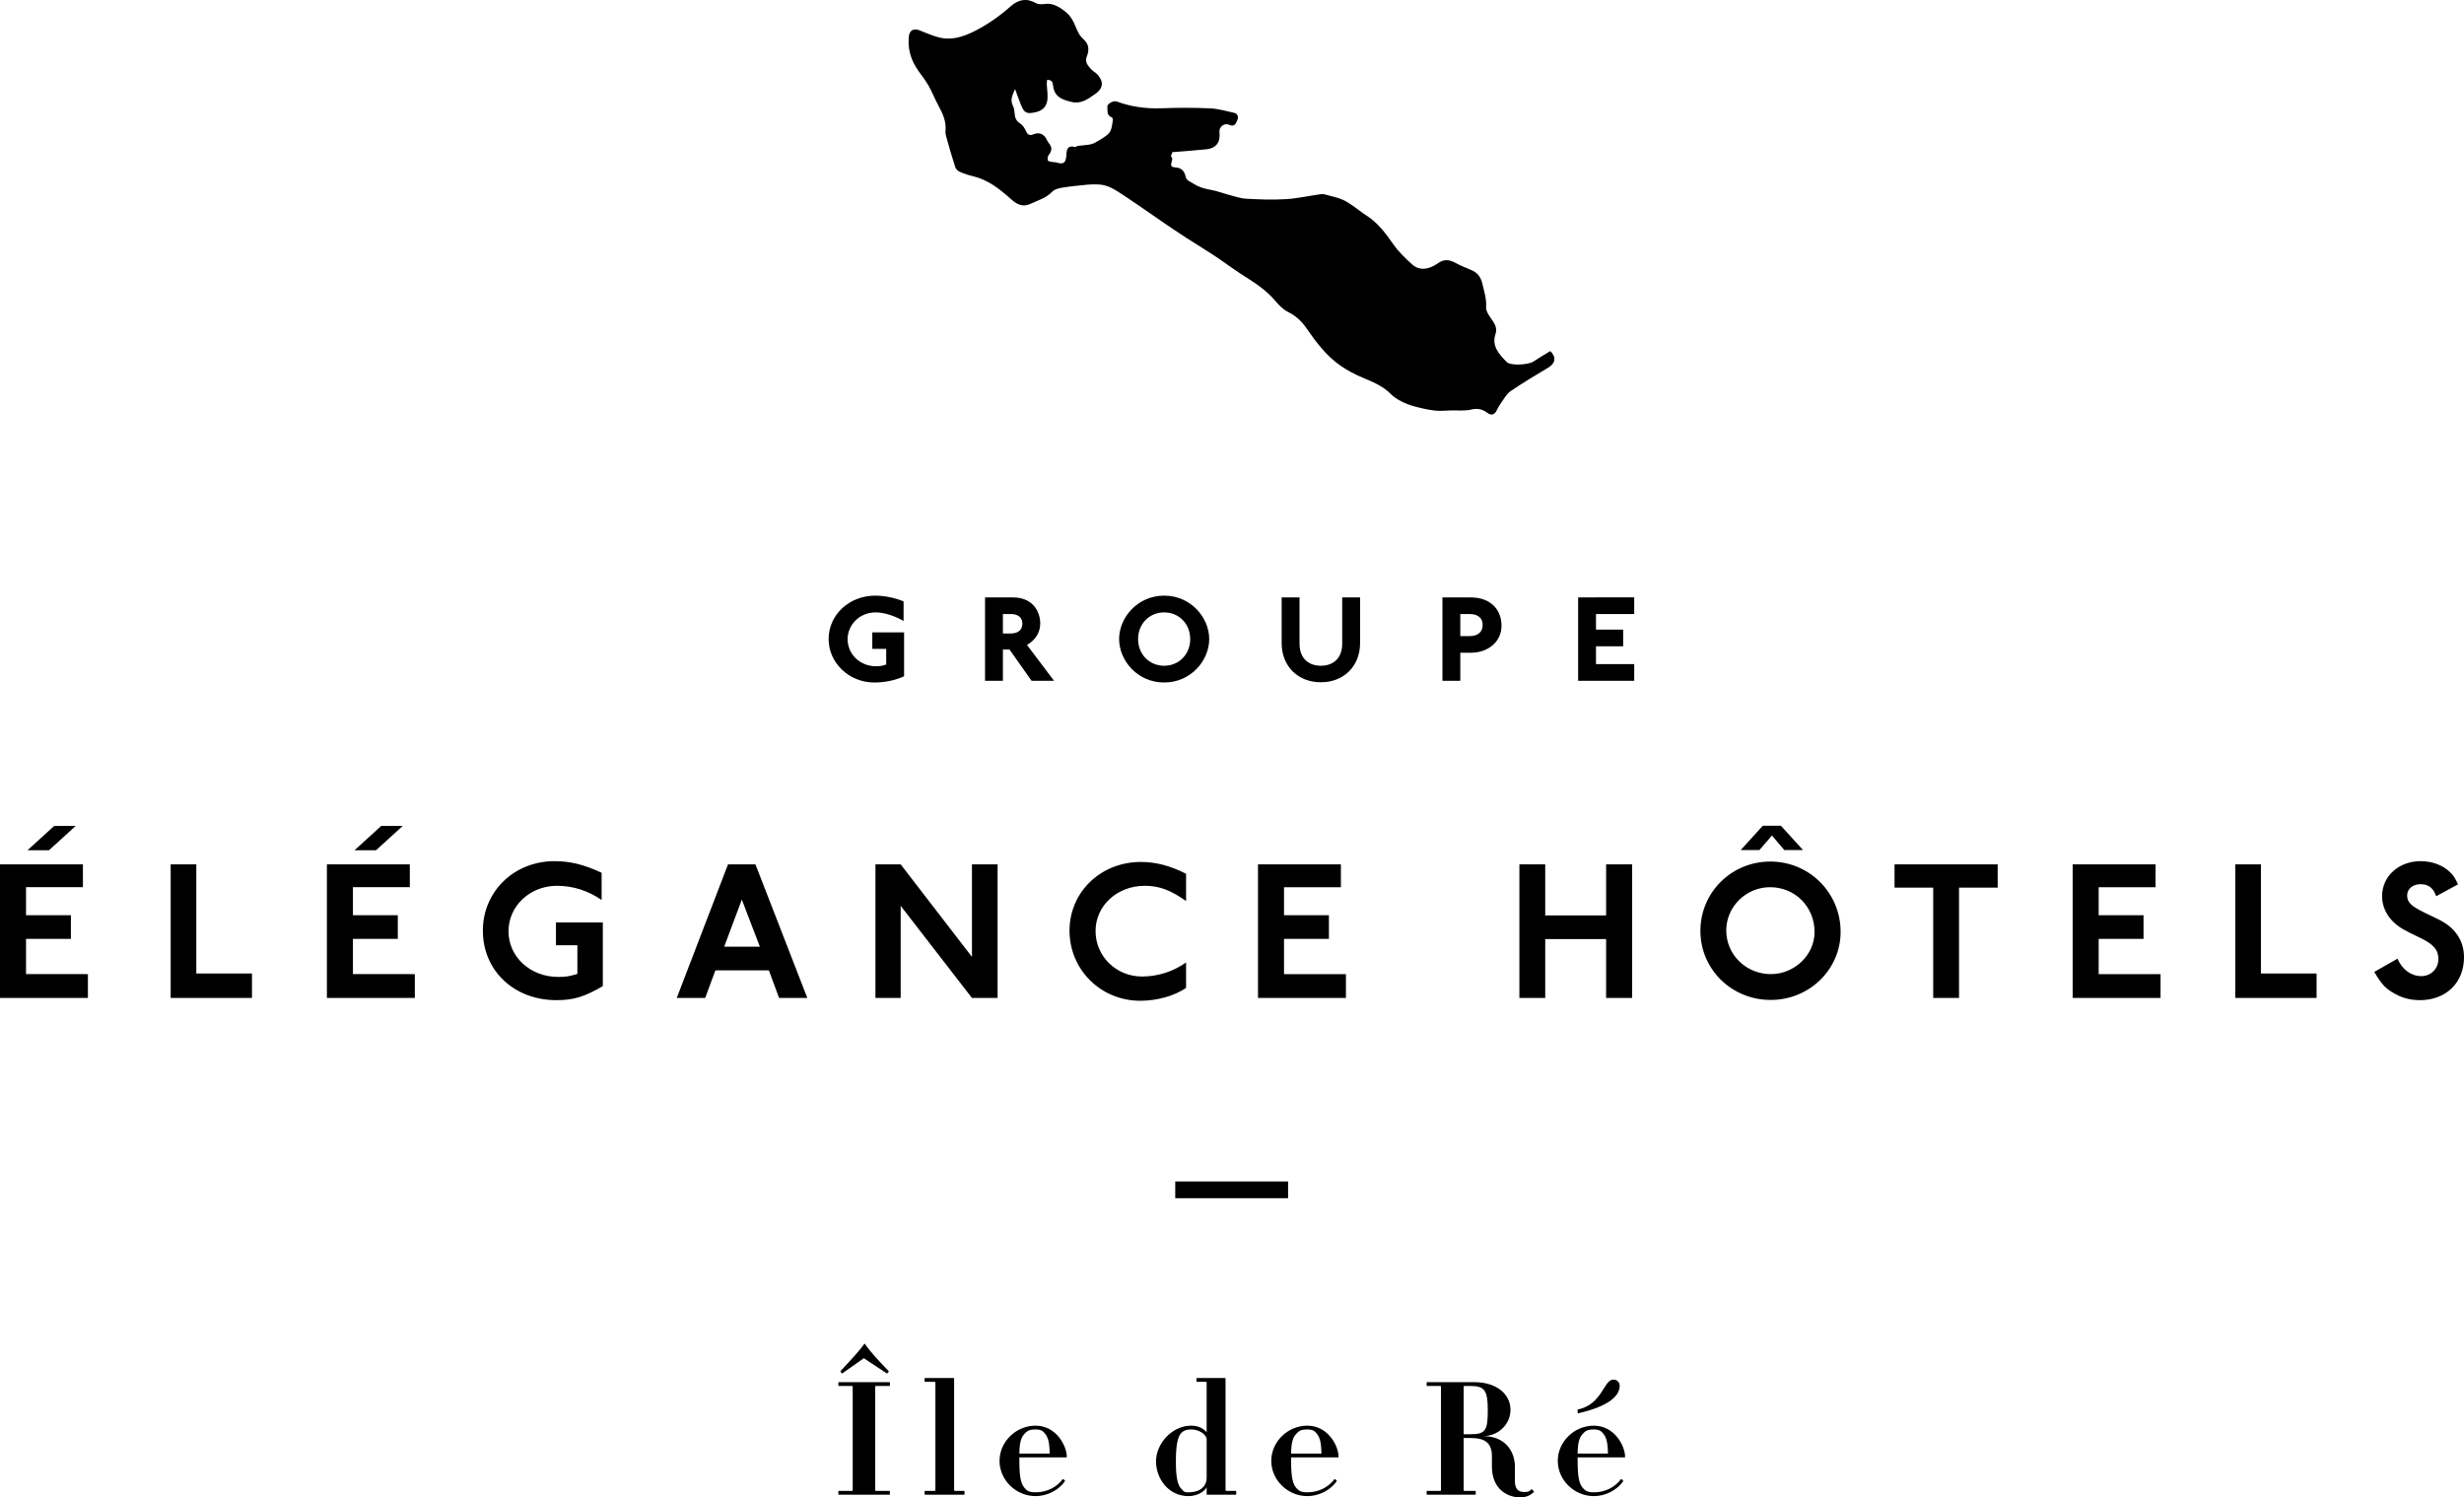 <?xml version="1.0" encoding="UTF-8" standalone="no"?>
<!-- Created with Inkscape (http://www.inkscape.org/) -->

<svg
   version="1.1"
   id="svg2"
   width="495.267"
   height="301"
   viewBox="0 0 495.267 301"
   sodipodi:docname="geh-iledere.svg"
   inkscape:version="1.2.2 (b0a8486541, 2022-12-01)"
   xmlns:inkscape="http://www.inkscape.org/namespaces/inkscape"
   xmlns:sodipodi="http://sodipodi.sourceforge.net/DTD/sodipodi-0.dtd"
   xmlns="http://www.w3.org/2000/svg"
   xmlns:svg="http://www.w3.org/2000/svg">
  <defs
     id="defs6" />
  <sodipodi:namedview
     id="namedview4"
     pagecolor="#ffffff"
     bordercolor="#666666"
     borderopacity="1.0"
     inkscape:showpageshadow="2"
     inkscape:pageopacity="0.0"
     inkscape:pagecheckerboard="0"
     inkscape:deskcolor="#d1d1d1"
     showgrid="false"
     inkscape:zoom="1.7611729"
     inkscape:cx="234.50281"
     inkscape:cy="234.21891"
     inkscape:window-width="1920"
     inkscape:window-height="963"
     inkscape:window-x="0"
     inkscape:window-y="40"
     inkscape:window-maximized="1"
     inkscape:current-layer="svg2">
    <inkscape:page
       x="0"
       y="0"
       id="page8"
       width="495.267"
       height="301" />
  </sodipodi:namedview>
  <path
     d="m 311.6,70.569 c 1.277,1.209 1.011,2.488 -0.333,3.288 -2.581,1.536 -5.163,3.085 -7.644,4.772 -0.793,0.543 -1.3,1.525 -1.891,2.345 -0.375,0.516 -0.684,1.071 -0.965,1.643 -0.46,0.931 -1.224,0.823 -1.813,0.368 -1.028,-0.781 -1.997,-0.948 -3.281,-0.649 -1.271,0.295 -2.645,0.136 -3.971,0.164 -1.099,0.031 -2.213,0.155 -3.295,0.035 -1.373,-0.163 -2.733,-0.475 -4.071,-0.831 -0.945,-0.256 -1.877,-0.613 -2.744,-1.06 -0.751,-0.387 -1.488,-0.885 -2.081,-1.477 -1.617,-1.629 -3.664,-2.423 -5.712,-3.293 -1.515,-0.643 -3,-1.433 -4.355,-2.365 -2.893,-1.997 -4.941,-4.792 -6.928,-7.641 -0.928,-1.336 -2.091,-2.417 -3.621,-3.164 -0.972,-0.481 -1.825,-1.34 -2.536,-2.195 -1.819,-2.183 -4.143,-3.675 -6.497,-5.164 -1.967,-1.247 -3.827,-2.667 -5.768,-3.953 -1.827,-1.213 -3.711,-2.331 -5.548,-3.52 -1.639,-1.061 -3.256,-2.155 -4.865,-3.252 -2.585,-1.761 -5.127,-3.585 -7.741,-5.296 -1.569,-1.027 -3.128,-2.169 -5.125,-2.244 -0.708,-0.029 -1.427,-0.033 -2.135,0.031 -1.708,0.169 -3.421,0.328 -5.109,0.603 -0.727,0.116 -1.601,0.325 -2.068,0.819 -1.204,1.28 -2.813,1.709 -4.303,2.417 -1.612,0.759 -2.761,0.183 -4.025,-0.948 -2.24,-2.017 -4.619,-3.893 -7.68,-4.601 -0.915,-0.211 -1.821,-0.524 -2.681,-0.916 -0.352,-0.157 -0.707,-0.576 -0.828,-0.956 -0.616,-1.909 -1.168,-3.831 -1.712,-5.759 -0.137,-0.477 -0.268,-0.987 -0.224,-1.463 0.187,-1.885 -0.557,-3.472 -1.424,-5.063 -0.743,-1.355 -1.292,-2.828 -2.068,-4.164 -0.729,-1.256 -1.712,-2.371 -2.469,-3.609 -1.157,-1.905 -1.657,-3.985 -1.4,-6.223 0.127,-1.14 0.979,-1.599 2.063,-1.177 1.227,0.493 2.447,1.019 3.719,1.381 2.696,0.784 5.137,-0.033 7.547,-1.259 2.615,-1.337 4.956,-3.001 7.148,-4.943 1.475,-1.299 3.145,-1.712 5.029,-0.635 0.504,0.288 1.277,0.271 1.892,0.175 1.581,-0.249 3.144,0.78 4.289,1.759 1.412,1.209 1.711,2.828 2.508,4.259 0.281,0.512 0.751,0.928 1.161,1.353 0.896,0.931 0.847,2.091 0.435,3.099 -0.493,1.208 0.157,1.881 0.795,2.615 0.363,0.413 0.907,0.676 1.287,1.087 1.215,1.309 1.359,2.707 -0.467,3.963 -1.4,0.96 -2.74,2.016 -4.653,1.583 -1.869,-0.429 -3.513,-0.985 -3.768,-3.272 -0.061,-0.551 -0.203,-1.264 -1.217,-1.157 -0.017,0.315 -0.064,0.636 -0.048,0.956 0.025,0.569 0.096,1.137 0.135,1.712 0.187,2.584 -0.749,3.684 -3.333,3.977 -1.312,0.145 -1.66,-0.831 -2.036,-1.736 -0.383,-0.923 -0.696,-1.879 -1.139,-3.089 -0.616,1.323 -1.02,2.268 -0.419,3.407 0.289,0.547 0.279,1.255 0.371,1.895 0.109,0.772 0.491,1.277 1.168,1.703 0.456,0.279 0.784,0.864 1.024,1.379 0.341,0.733 0.692,1.088 1.56,0.716 1.117,-0.488 2.072,-0.072 2.631,1.003 0.121,0.243 0.22,0.503 0.391,0.696 0.711,0.813 0.755,1.58 0.04,2.445 -0.215,0.256 -0.283,0.784 -0.179,1.119 0.06,0.185 0.604,0.233 0.936,0.312 0.291,0.064 0.617,0.017 0.892,0.113 1.487,0.516 1.811,-0.252 1.881,-1.439 0.069,-1.211 0.196,-2.057 1.719,-1.712 0.187,0.036 0.419,-0.183 0.637,-0.212 0.715,-0.092 1.44,-0.121 2.151,-0.235 0.427,-0.063 0.869,-0.184 1.244,-0.392 0.781,-0.429 1.555,-0.884 2.265,-1.42 0.387,-0.279 0.764,-0.692 0.929,-1.129 0.241,-0.623 0.307,-1.32 0.399,-1.983 0.024,-0.187 -0.075,-0.524 -0.195,-0.571 -1.103,-0.369 -0.815,-1.348 -0.905,-2.108 -0.071,-0.615 1.216,-1.321 1.875,-1.083 2.927,1.075 5.935,1.48 9.061,1.363 3.236,-0.127 6.488,-0.127 9.727,0.016 1.601,0.071 3.193,0.543 4.773,0.888 0.845,0.184 0.945,0.861 0.673,1.524 -0.271,0.663 -0.601,1.364 -1.603,0.901 -0.989,-0.455 -2.101,0.401 -1.973,1.499 0.215,1.873 -0.521,3.199 -2.692,3.425 -2.112,0.217 -4.229,0.367 -6.339,0.539 -0.153,0.013 -0.403,-0.02 -0.433,0.047 -0.124,0.287 -0.343,0.813 -0.249,0.884 0.764,0.572 -0.885,2.061 0.773,2.156 1.305,0.08 1.904,0.716 2.156,1.911 0.065,0.289 0.303,0.628 0.557,0.781 0.82,0.493 1.651,1.025 2.544,1.344 0.983,0.356 2.043,0.472 3.055,0.736 0.833,0.217 1.641,0.521 2.475,0.74 1.172,0.301 2.344,0.735 3.533,0.795 2.663,0.149 5.34,0.252 7.992,0.084 2.376,-0.144 4.724,-0.696 7.088,-1.009 0.456,-0.064 0.959,0.125 1.423,0.248 0.913,0.24 1.848,0.448 2.721,0.808 0.737,0.297 1.419,0.748 2.083,1.193 0.967,0.656 1.863,1.42 2.847,2.041 2.315,1.481 3.887,3.599 5.433,5.812 1.048,1.508 2.419,2.825 3.799,4.055 1.385,1.231 3.221,1.105 5.147,-0.26 1.207,-0.86 2.275,-0.756 3.492,-0.092 0.992,0.544 2.048,0.971 3.099,1.407 1.304,0.541 2.009,1.323 2.359,2.859 0.357,1.553 0.856,2.967 0.732,4.647 -0.071,0.924 0.828,1.979 1.416,2.895 0.504,0.788 0.795,1.544 0.491,2.457 -0.845,2.515 0.731,4.112 2.225,5.672 0.78,0.805 4.393,0.584 5.396,-0.1 1.112,-0.752 2.283,-1.419 3.373,-2.095"
     style="fill:#000000;fill-opacity:1;fill-rule:evenodd;stroke:none;stroke-width:0.133"
     id="path14" />
  <path
     id="path16"
     style="fill:#000000;fill-opacity:1;fill-rule:nonzero;stroke:none;stroke-width:0.133"
     d="m 175.934,119.734 c -5.211,0 -9.379,3.82 -9.379,8.732 0,4.864 4.192,8.729 9.154,8.729 2.144,0 4.192,-0.423 6.012,-1.248 v -8.828 h -6.387 v 3.32 h 2.795 v 3.139 c -0.8,0.3 -1.422,0.352 -2.07,0.352 -3.068,0 -5.688,-2.295 -5.688,-5.463 0,-2.693 2.221,-5.363 5.637,-5.363 1.845,0 3.967,0.775 5.613,1.723 v -3.92 c -1.448,-0.672 -3.791,-1.172 -5.687,-1.172 z m 58.064,0 c -5.36,0 -9.055,4.418 -9.055,8.732 0,4.315 3.695,8.729 9.055,8.729 5.361,0 9.055,-4.414 9.055,-8.729 0,-4.315 -3.693,-8.732 -9.055,-8.732 z m -36.002,0.352 v 16.76 h 3.59 v -6.283 h 1.322 l 4.439,6.283 h 4.514 l -5.436,-7.205 c 1.473,-0.852 2.668,-2.247 2.668,-4.367 0,-1.595 -0.9,-5.187 -5.562,-5.187 z m 59.617,0 v 9.203 c 0,4.539 3.193,7.859 7.881,7.859 4.691,0 7.883,-3.321 7.883,-7.859 v -9.203 h -3.59 v 9.305 c 0,3.043 -1.922,4.437 -4.293,4.437 -2.368,0 -4.287,-1.395 -4.287,-4.437 v -9.305 z m 32.318,0 v 16.76 h 3.592 v -5.633 h 2.096 c 3.492,0 6.186,-2.199 6.186,-5.439 0,-3.243 -2.194,-5.687 -6.236,-5.687 z m 27.277,0 v 16.76 h 11.273 v -3.344 h -7.684 v -3.588 h 5.463 v -3.344 h -5.463 v -3.141 h 7.684 v -3.344 z m -83.211,3.018 c 2.993,0 5.238,2.319 5.238,5.363 0,3.043 -2.245,5.361 -5.238,5.361 -2.992,0 -5.238,-2.319 -5.238,-5.361 0,-3.044 2.246,-5.363 5.238,-5.363 z m -32.412,0.326 h 1.598 c 1.496,0 2.318,0.749 2.318,1.922 0,1.071 -0.646,1.992 -2.369,1.992 h -1.547 z m 91.937,0 h 1.846 c 1.993,0 2.645,1.07 2.645,2.17 0,1.719 -1.3,2.268 -2.621,2.268 h -1.869 z" />
  <path
     id="path28"
     style="fill:#000000;fill-opacity:1;fill-rule:nonzero;stroke:none;stroke-width:0.133"
     d="m 354.324,165.99 -4.439,4.883 h 3.76 l 2.521,-2.922 2.48,2.922 h 3.76 l -4.439,-4.883 z m -343.436,0.041 -5.361,4.883 h 4.32 l 5.361,-4.883 z m 65.734,0 -5.359,4.883 h 4.32 l 5.361,-4.883 z m 34.844,7.078 c -8.132,0 -14.41,6.076 -14.41,13.967 0,8.054 6.279,13.973 14.771,13.973 3.463,0 5.595,-0.645 9.34,-2.82 v -12.801 h -9.42 v 4.588 h 4.307 v 5.76 c -1.73,0.523 -2.454,0.604 -3.863,0.604 -5.596,0 -9.982,-4.028 -9.982,-9.18 0,-5.074 4.307,-9.139 9.74,-9.139 3.221,0 6.239,0.964 8.977,2.857 v -5.475 c -3.543,-1.651 -6.321,-2.334 -9.459,-2.334 z m 375.107,0 c -4.427,0 -7.77,3.019 -7.77,7.043 0,2.697 1.571,5.153 4.307,6.684 0.844,0.484 1.933,1.007 3.18,1.609 2.819,1.329 3.826,2.456 3.826,4.35 0,1.931 -1.491,3.424 -3.422,3.424 -2.053,0 -3.864,-1.33 -4.791,-3.504 l -4.668,2.658 c 1.531,2.615 2.415,3.541 4.588,4.627 1.411,0.725 2.978,1.049 4.59,1.049 5.232,0 8.855,-3.501 8.855,-8.617 0,-3.339 -1.77,-5.957 -5.031,-7.566 l -2.98,-1.451 c -2.577,-1.249 -3.42,-2.055 -3.42,-3.383 0,-1.368 1.127,-2.293 2.736,-2.293 1.531,0 2.537,0.762 3.1,2.414 l 4.387,-2.377 c -0.604,-1.328 -0.926,-1.85 -1.73,-2.574 -1.408,-1.328 -3.54,-2.092 -5.756,-2.092 z m -130.74,0.078 c -7.808,0 -14.051,6.2 -14.051,13.93 0,7.732 6.28,13.889 14.131,13.889 7.768,0 14.049,-6.117 14.049,-13.686 0,-7.851 -6.28,-14.133 -14.129,-14.133 z m -126.529,0.082 c -8.048,0 -14.33,6.037 -14.33,13.807 0,7.852 6.282,14.094 14.211,14.094 3.417,0 6.84,-0.967 9.215,-2.576 v -5.117 c -2.576,1.815 -5.675,2.82 -8.855,2.82 -5.192,0 -9.336,-4.067 -9.336,-9.139 0,-5.112 4.347,-9.098 9.9,-9.098 2.859,0 5.152,0.845 8.291,3.057 v -5.473 c -3.26,-1.651 -6.117,-2.375 -9.096,-2.375 z M 0,173.754 v 26.852 h 17.67 v -4.791 H 5.232 v -7.088 h 9.016 v -4.75 H 5.232 V 178.342 H 16.664 v -4.588 z m 34.305,0 v 26.852 h 16.342 v -4.91 H 39.457 v -21.941 z m 31.404,0 v 26.852 h 17.672 v -4.791 H 70.941 v -7.088 h 9.018 v -4.75 h -9.018 v -5.635 h 11.432 v -4.588 z m 80.623,0 -10.305,26.852 h 5.715 l 2.055,-5.555 h 10.746 l 2.051,5.555 h 5.678 L 151.846,173.754 Z m 29.633,0 v 26.852 h 5.07 v -18.52 l 14.33,18.52 h 5.152 v -26.852 h -5.152 v 18.596 l -14.33,-18.596 z m 76.895,0 v 26.852 h 17.672 v -4.791 h -12.441 v -7.088 h 9.021 v -4.75 h -9.021 v -5.635 h 11.434 v -4.588 z m 52.539,0 v 26.852 h 5.193 v -11.836 h 12.238 v 11.836 h 5.23 v -26.852 h -5.23 v 10.266 h -12.238 v -10.266 z m 75.406,0 v 4.668 h 7.77 v 22.184 h 5.193 v -22.184 h 7.768 v -4.668 z m 35.799,0 v 26.852 h 17.668 v -4.791 h -12.437 v -7.088 h 9.016 v -4.75 h -9.016 v -5.635 h 11.434 v -4.588 z m 32.691,0 v 26.852 h 16.342 v -4.91 h -11.189 v -21.941 z m -93.504,4.588 c 5.032,0 8.937,3.944 8.937,9.018 0,4.588 -4.024,8.455 -8.773,8.455 -4.992,0 -8.977,-3.907 -8.977,-8.775 0,-4.793 3.983,-8.697 8.813,-8.697 z m -206.682,2.494 3.623,9.461 h -7.166 z" />
  <path
     d="m 258.907,240.863 h -22.679 v -3.369 h 22.679 v 3.369"
     style="fill:#000000;fill-opacity:1;fill-rule:nonzero;stroke:none;stroke-width:0.133"
     id="path68" />
  <path
     id="path70"
     style="fill:#000000;fill-opacity:1;fill-rule:nonzero;stroke:none;stroke-width:0.133"
     d="m 173.723,270.15 c -1.184,1.658 -2.872,3.382 -4.787,5.486 -0.033,0.097 0.286,0.51 0.352,0.447 l 4.338,-3.062 4.625,3.062 c 0.063,0.063 0.449,-0.35 0.385,-0.447 -1.947,-2.041 -3.666,-3.828 -4.783,-5.486 -0.1,-0.063 -0.101,-0.063 -0.129,0 z m 12.186,6.857 c -0.096,0 -0.096,0.768 0,0.768 h 1.883 c 0.161,0 0.225,0.033 0.225,0.129 v 21.66 c 0,0.097 -0.063,0.129 -0.225,0.129 h -1.883 c -0.096,0 -0.096,0.766 0,0.766 h 7.881 c 0.128,0 0.128,-0.766 0,-0.766 h -1.85 c -0.096,0 -0.16,-0.032 -0.16,-0.129 v -22.459 c 0,-0.032 -0.064,-0.098 -0.127,-0.098 z m 54.621,0 c -0.064,0 -0.064,0.768 0,0.768 h 1.818 c 0.127,0 0.191,0.033 0.191,0.129 v 9.984 c -0.765,-0.831 -1.757,-1.307 -3.096,-1.307 -3.891,0 -7.082,3.638 -7.082,7.178 0,3.508 2.554,6.986 6.51,6.986 2.201,0 3.508,-1.31 3.668,-1.787 v 1.406 c 0,0.063 0.032,0.094 0.096,0.094 h 5.807 c 0.065,0 0.065,-0.766 0,-0.766 h -1.883 c -0.159,0 -0.223,-0.032 -0.223,-0.129 v -22.459 c 0,-0.032 0,-0.098 -0.127,-0.098 z m 83.754,0.32 c -1.977,0 -2.14,4.947 -7.18,6.029 -0.032,0.032 10e-4,0.766 0.033,0.766 6.956,-1.595 8.42,-3.894 8.42,-5.553 0,-0.7 -0.508,-1.242 -1.273,-1.242 z m -155.73,0.51 c -0.065,0 -0.065,0.768 0,0.768 h 2.711 c 0.064,0 0.129,0.031 0.129,0.127 v 10.416 10.416 c 0,0.097 -0.065,0.129 -0.129,0.129 h -2.711 c -0.065,0 -0.065,0.766 0,0.766 h 10.273 c 0.063,0 0.063,-0.766 0,-0.766 h -2.713 c -0.128,0 -0.191,-0.032 -0.191,-0.129 v -20.832 c 0,-0.096 0.063,-0.127 0.191,-0.127 h 2.713 c 0.063,0 0.063,-0.768 0,-0.768 z m 118.24,0 c -0.063,0 -0.063,0.768 0,0.768 h 2.713 c 0.065,0 0.127,0.031 0.127,0.127 v 20.832 c 0,0.097 -0.062,0.129 -0.127,0.129 h -2.713 c -0.063,0 -0.063,0.766 0,0.766 h 9.826 v -0.766 h -2.264 c -0.093,0 -0.158,-0.032 -0.158,-0.129 v -10.496 h 1.402 c 2.744,0 4.277,0.862 4.277,3.67 v 2.072 c 0,4.564 3.157,6.189 5.645,6.189 1.309,0 2.169,-0.445 2.809,-1.113 0.063,-0.034 -0.447,-0.577 -0.478,-0.545 -0.416,0.479 -0.671,0.576 -1.5,0.576 -1.117,0 -1.852,-0.543 -1.852,-2.17 v -2.871 c 0,-3.096 -1.913,-6.191 -6.381,-6.191 2.999,0 5.488,-2.329 5.488,-5.297 0,-3.124 -2.775,-5.551 -7.273,-5.551 z m 7.562,0.768 h 1.213 c 2.872,0 3.477,0.925 3.477,4.91 0,4.053 -0.477,4.789 -3.445,4.789 h -1.402 v -9.572 c 0,-0.096 0.065,-0.127 0.158,-0.127 z m -86.209,7.977 c -3.893,0 -7.24,3.191 -7.24,7.082 0,3.891 3.347,7.082 7.24,7.082 2.361,0 4.69,-1.211 5.934,-3.031 0.033,-0.062 -0.415,-0.447 -0.447,-0.414 -1.148,1.562 -3.094,2.682 -5.486,2.682 -0.893,0 -1.5,-0.13 -2.01,-0.672 -0.895,-0.828 -1.246,-2.169 -1.246,-5.646 v -0.703 h 9.445 c 0.064,0 0.094,-0.03 0.094,-0.096 0,-2.169 -2.07,-6.283 -6.283,-6.283 z m 54.621,0 c -3.892,0 -7.242,3.191 -7.242,7.082 0,3.891 3.35,7.082 7.242,7.082 2.36,0 4.69,-1.211 5.936,-3.031 0.031,-0.062 -0.417,-0.447 -0.447,-0.414 -1.148,1.562 -3.094,2.682 -5.488,2.682 -0.892,0 -1.498,-0.13 -2.008,-0.672 -0.895,-0.828 -1.246,-2.169 -1.246,-5.646 v -0.703 h 9.441 c 0.065,0 0.102,-0.03 0.102,-0.096 0,-2.169 -2.077,-6.283 -6.289,-6.283 z m 57.592,0 c -3.896,0 -7.244,3.191 -7.244,7.082 0,3.891 3.348,7.082 7.244,7.082 2.36,0 4.689,-1.211 5.932,-3.031 0.033,-0.062 -0.412,-0.447 -0.445,-0.414 -1.148,1.562 -3.094,2.682 -5.486,2.682 -0.896,0 -1.5,-0.13 -2.014,-0.672 -0.892,-0.828 -1.242,-2.169 -1.242,-5.646 v -0.703 h 9.445 c 0.064,0 0.094,-0.03 0.094,-0.096 0,-2.169 -2.073,-6.283 -6.283,-6.283 z m -112.213,0.762 c 0.735,0 1.309,0.13 1.754,0.672 0.671,0.733 1.052,1.628 1.084,4.18 h -6.094 c 0.032,-2.552 0.449,-3.446 1.246,-4.18 0.509,-0.542 1.116,-0.672 2.01,-0.672 z m 31.297,0 c 1.245,0 2.84,0.704 3.096,1.885 v 7.912 c 0,1.18 -0.829,2.842 -3.668,2.842 -0.925,0 -0.832,-0.131 -1.373,-0.641 -0.861,-0.829 -1.146,-2.584 -1.146,-5.582 0,-2.967 0.285,-4.946 1.146,-5.775 0.541,-0.479 1.052,-0.641 1.945,-0.641 z m 23.324,0 c 0.733,0 1.308,0.13 1.756,0.672 0.669,0.733 1.052,1.628 1.084,4.18 h -6.094 c 0.035,-2.552 0.447,-3.446 1.246,-4.18 0.509,-0.542 1.116,-0.672 2.008,-0.672 z m 57.592,0 c 0.732,0 1.307,0.13 1.752,0.672 0.671,0.733 1.056,1.628 1.088,4.18 h -6.096 c 0.032,-2.552 0.446,-3.446 1.242,-4.18 0.513,-0.542 1.118,-0.672 2.014,-0.672 z" />
</svg>
